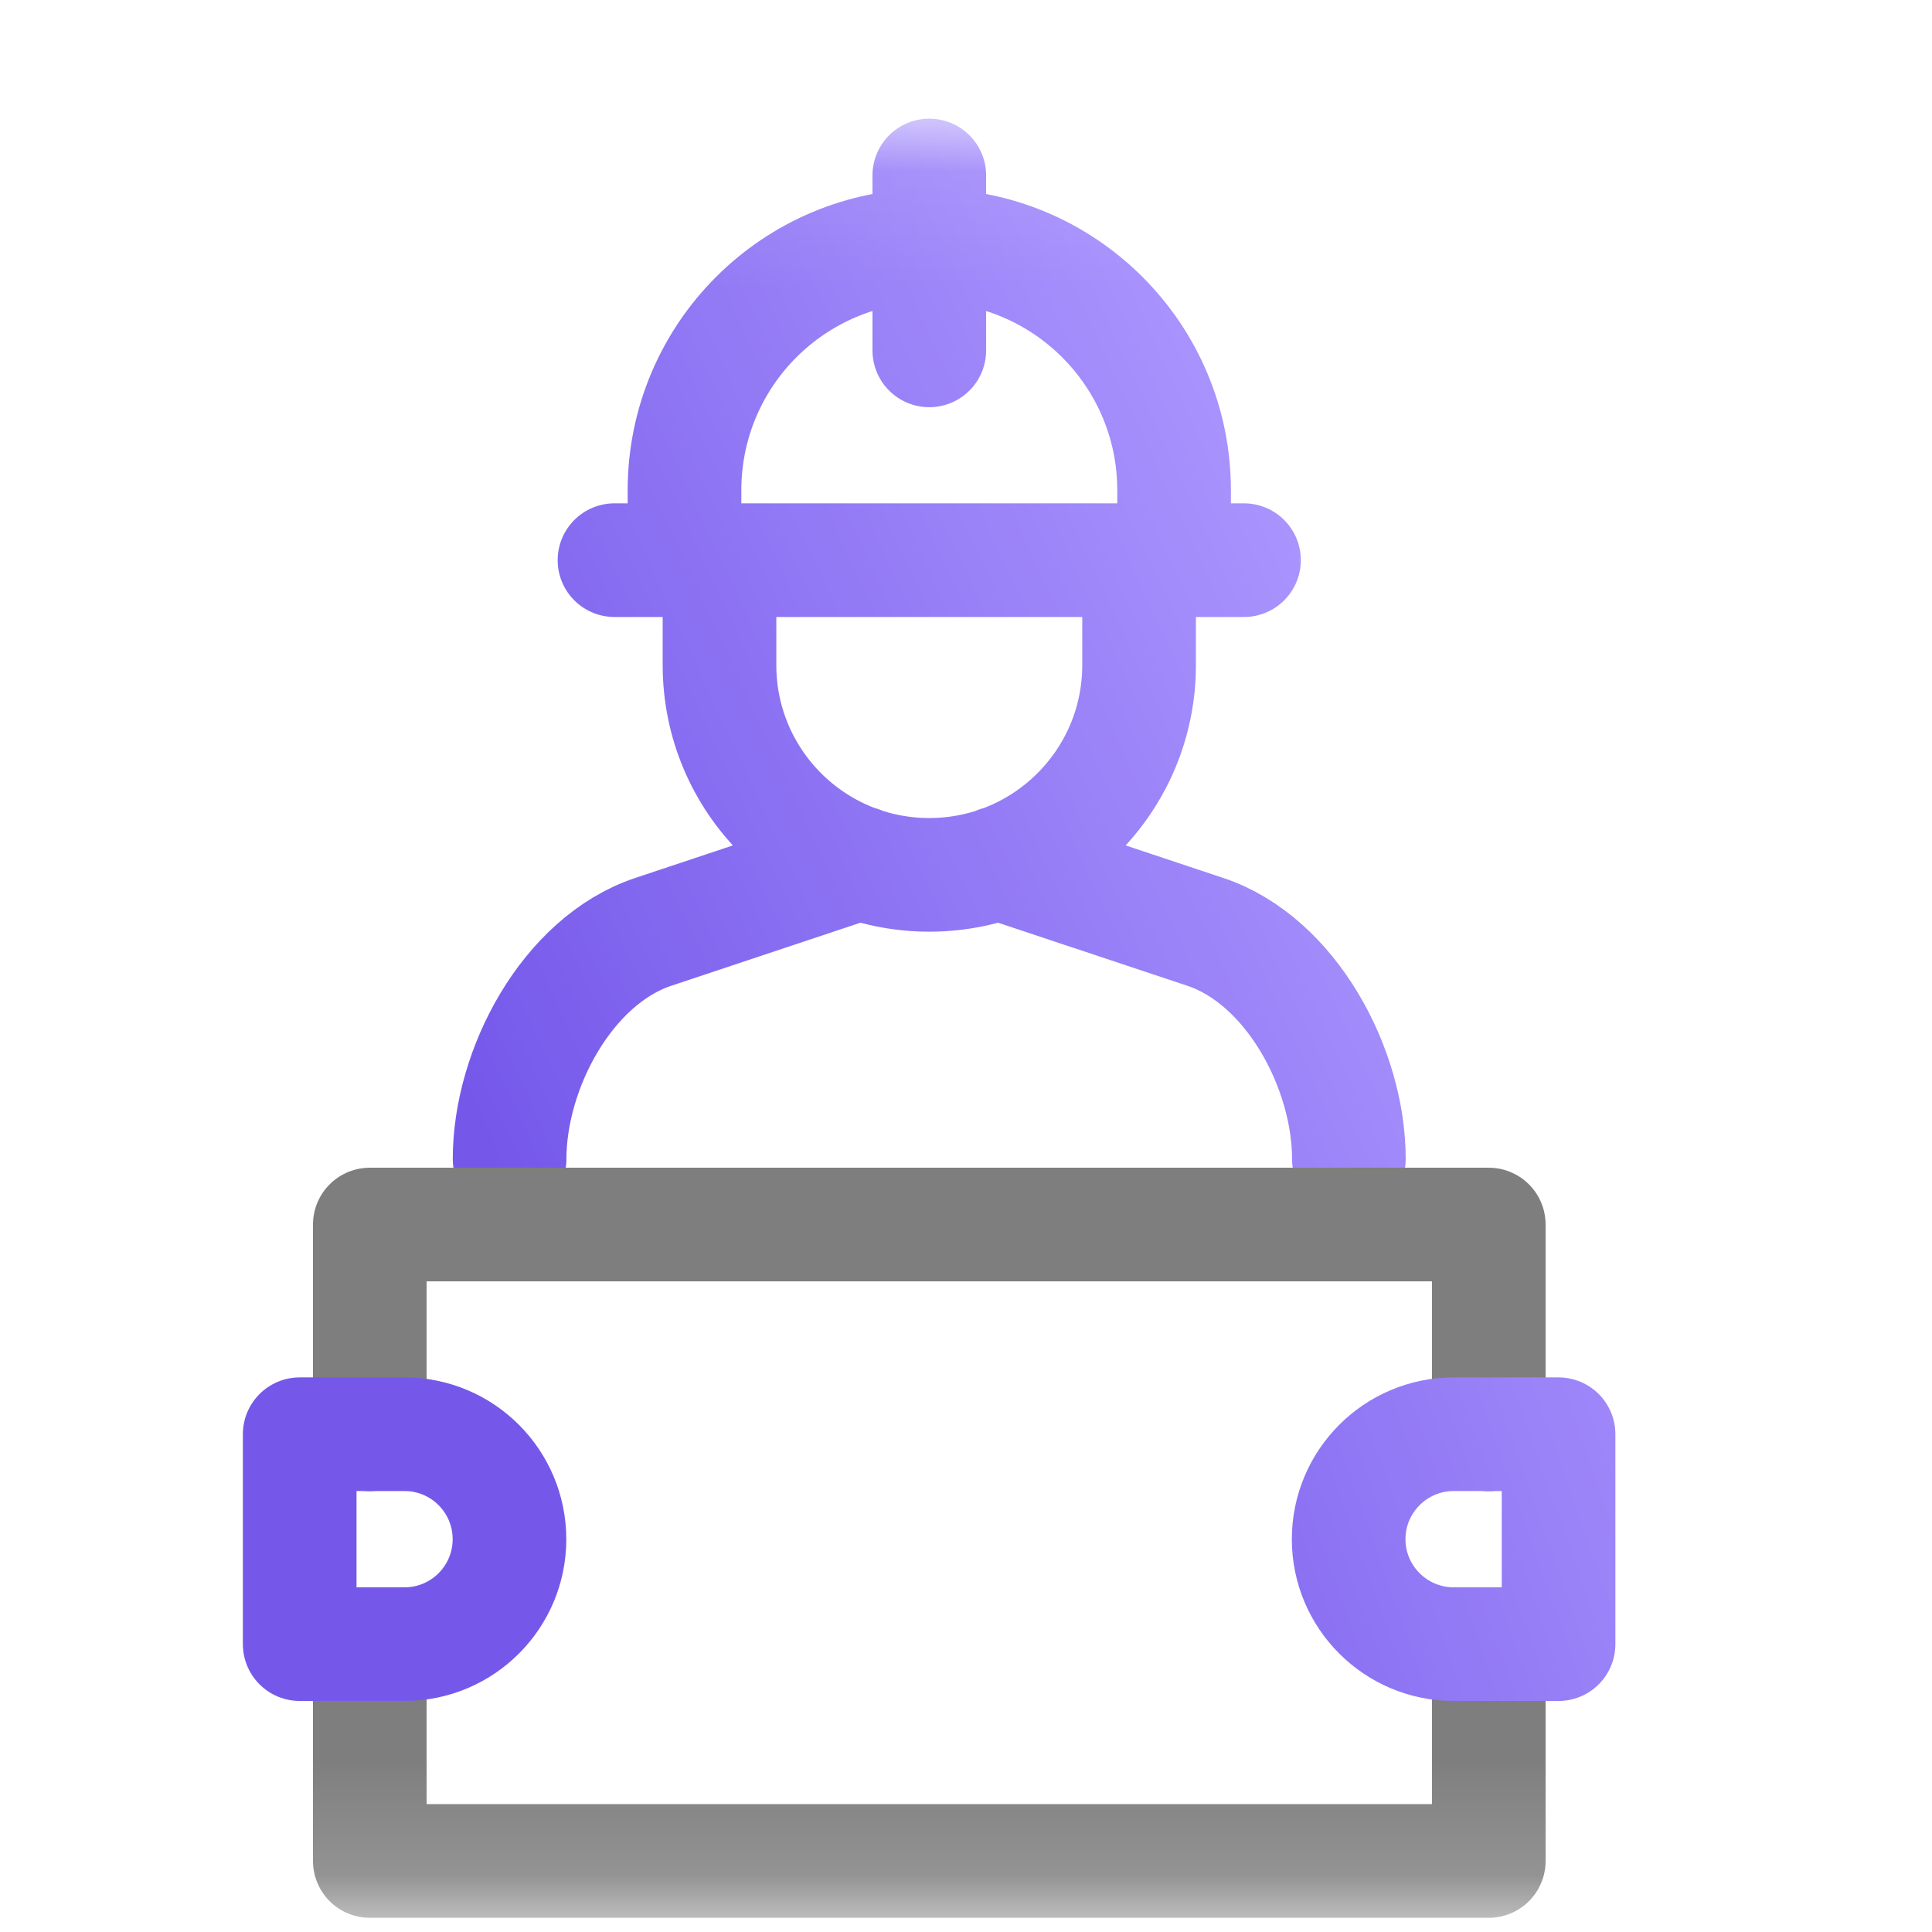 <svg width="17" height="17" viewBox="0 0 17 17" fill="none" xmlns="http://www.w3.org/2000/svg">
<g clip-path="url(#clip0_8798_796)">
<mask id="mask0_8798_796" style="mask-type:luminance" maskUnits="userSpaceOnUse" x="0" y="1" width="17" height="16">
<path d="M16.051 1.083H0.297V16.837H16.051V1.083Z" fill="white"/>
</mask>
<g mask="url(#mask0_8798_796)">
<path d="M5.407 4.929H10.946M8.177 3.083V1.544M11.869 10.198C11.869 9.403 11.361 8.452 10.607 8.2L8.785 7.593M7.568 7.593L5.747 8.2C4.993 8.452 4.484 9.403 4.484 10.198M10.023 5.852V4.929H6.331V5.852C6.331 6.872 7.157 7.698 8.177 7.698C9.196 7.698 10.023 6.872 10.023 5.852ZM8.177 2.16C6.987 2.16 6.023 3.124 6.023 4.314V4.929H10.331V4.314C10.331 3.124 9.366 2.16 8.177 2.16Z" stroke="url(#paint0_linear_8798_796)" stroke-miterlimit="10" stroke-linecap="round" stroke-linejoin="round"/>
<path d="M3.254 14.467V16.375H13.1V14.467M13.1 12.621V10.775H3.254V12.621" stroke="#7E7E7E" stroke-miterlimit="10" stroke-linecap="round" stroke-linejoin="round"/>
<path d="M13.714 14.467H12.791C12.281 14.467 11.867 14.053 11.867 13.544C11.867 13.034 12.281 12.62 12.791 12.62H13.714V14.467ZM2.637 14.467H3.56C4.07 14.467 4.483 14.053 4.483 13.544C4.483 13.034 4.07 12.62 3.56 12.62H2.637V14.467Z" stroke="url(#paint1_linear_8798_796)" stroke-miterlimit="10" stroke-linecap="round" stroke-linejoin="round"/>
</g>
</g>
<defs>
<linearGradient id="paint0_linear_8798_796" x1="-0.709" y1="-23.41" x2="-9.385" y2="-19.387" gradientUnits="userSpaceOnUse">
<stop stop-color="#AE99FF"/>
<stop offset="1" stop-color="#7558EA"/>
</linearGradient>
<linearGradient id="paint1_linear_8798_796" x1="4.194" y1="-23.622" x2="-4.681" y2="-20.471" gradientUnits="userSpaceOnUse">
<stop stop-color="#AE99FF"/>
<stop offset="1" stop-color="#7558EA"/>
</linearGradient>
<clipPath id="clip0_8798_796">
<rect width="16" height="16" fill="white" transform="translate(0.129 0.941)"/>
</clipPath>
</defs>
</svg>
